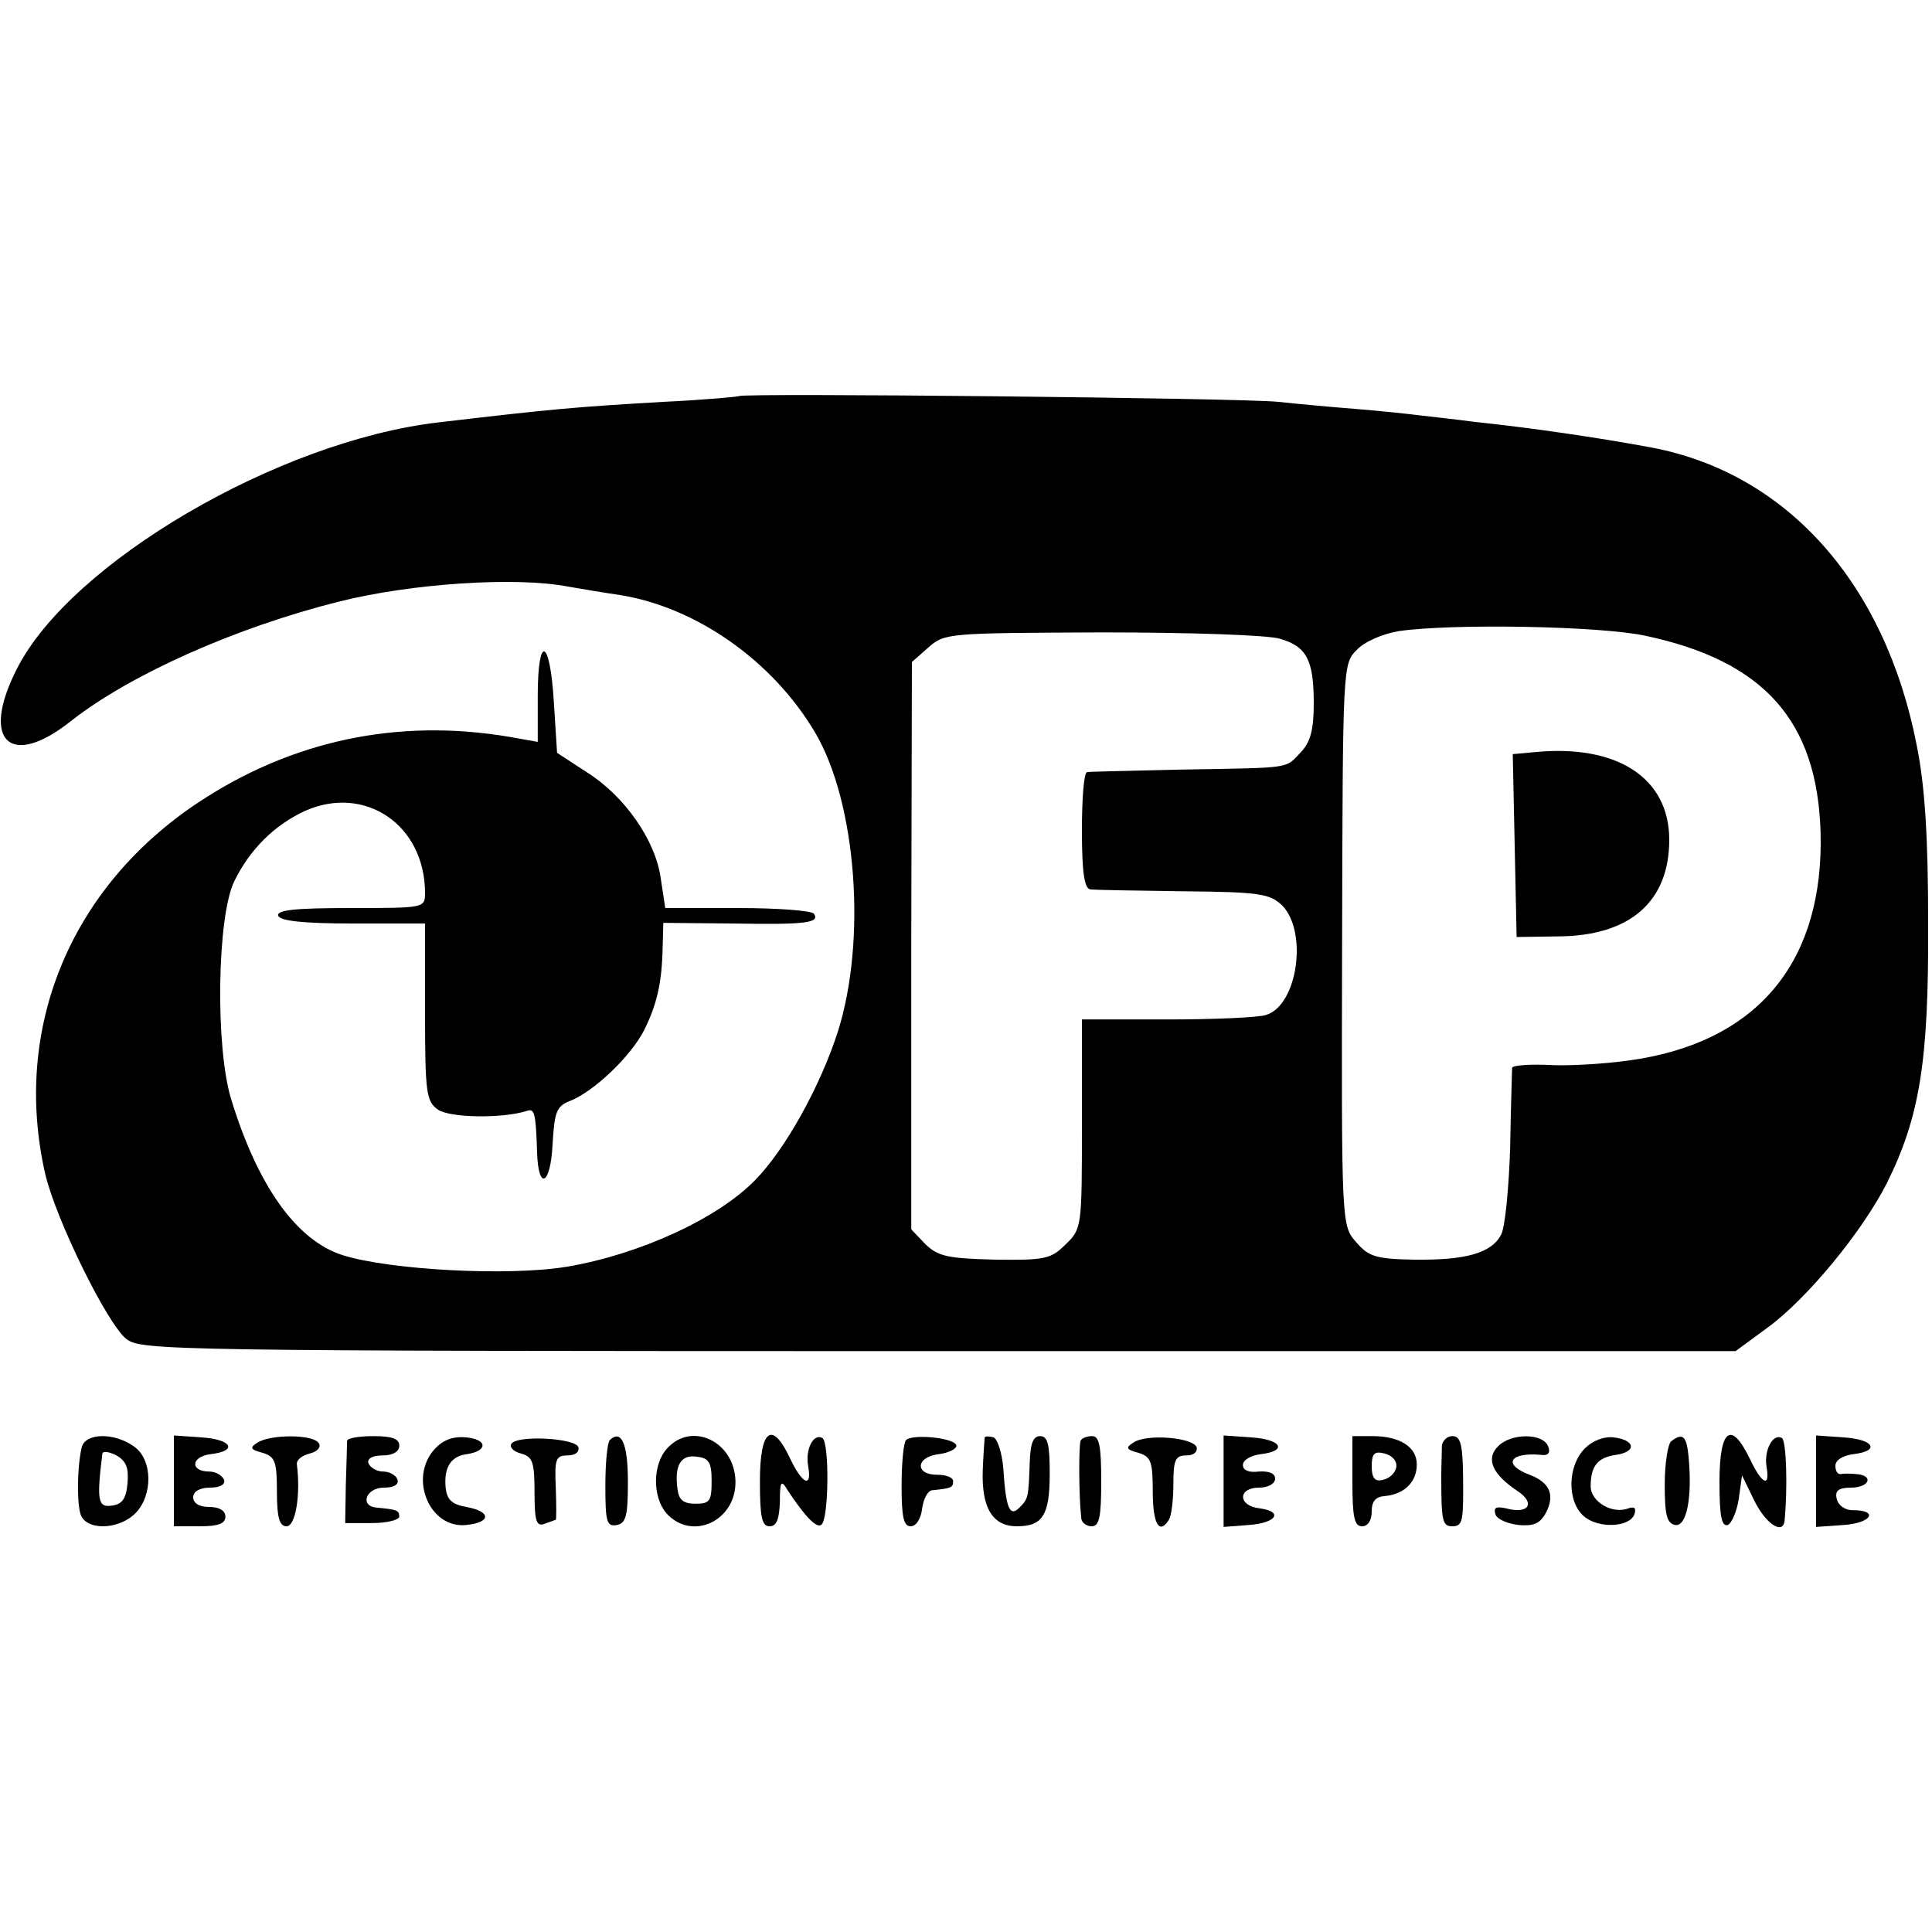 <?xml version="1.0" standalone="no"?>
<!DOCTYPE svg PUBLIC "-//W3C//DTD SVG 20010904//EN"
 "http://www.w3.org/TR/2001/REC-SVG-20010904/DTD/svg10.dtd">
<svg version="1.0" xmlns="http://www.w3.org/2000/svg"
 width="300pt" height="300pt" viewBox="0 0 300 300"
 preserveAspectRatio="xMidYMid meet">
<g transform="translate(0,300) scale(0.1,-0.1)"
fill="#000000" stroke="none">
<path d="M1148 2385 c-1 -1 -55 -6 -118 -9 -137 -8 -172 -11 -350 -32 -248
-29 -571 -218 -654 -383 -57 -112 -10 -156 85 -80 92 72 256 145 416 185 112
28 274 39 356 23 23 -4 59 -10 80 -13 118 -19 237 -102 303 -214 64 -109 80
-322 35 -464 -27 -84 -81 -182 -128 -230 -58 -60 -180 -116 -293 -135 -91 -15
-275 -5 -348 18 -72 23 -132 108 -173 242 -25 81 -22 285 5 339 24 49 62 87
110 109 93 41 186 -22 186 -128 0 -23 -2 -23 -116 -23 -85 0 -115 -3 -112 -12
3 -8 39 -12 116 -12 l112 0 0 -138 c0 -126 2 -138 20 -151 19 -13 101 -14 138
-2 12 4 14 -2 16 -65 2 -60 21 -50 24 13 3 50 6 59 26 67 37 14 95 69 116 110
20 40 28 74 29 131 l1 36 108 -1 c114 -2 135 1 126 15 -3 5 -56 9 -118 9
l-113 0 -7 46 c-8 59 -56 128 -115 165 l-46 30 -5 79 c-6 100 -25 106 -25 9
l0 -71 -45 8 c-173 29 -337 -6 -482 -102 -199 -132 -289 -351 -238 -576 16
-70 96 -233 126 -257 23 -18 63 -19 1261 -19 l1238 0 49 36 c62 45 148 150
186 225 51 103 65 189 64 402 0 137 -5 215 -18 279 -49 250 -201 421 -411 461
-86 16 -190 31 -276 40 -30 4 -67 8 -84 10 -16 2 -61 7 -100 10 -38 3 -92 8
-120 11 -54 6 -831 14 -837 9z m1406 -372 c185 -39 268 -132 273 -306 5 -196
-93 -319 -280 -351 -40 -7 -100 -11 -134 -10 -35 2 -64 0 -65 -4 0 -4 -2 -59
-3 -123 -2 -64 -8 -125 -14 -136 -15 -29 -55 -40 -135 -39 -60 1 -71 5 -90 27
-23 26 -23 26 -22 462 1 436 1 436 23 458 12 13 41 25 65 29 83 12 311 8 382
-7z m-566 -5 c41 -12 52 -33 52 -100 0 -41 -5 -60 -20 -76 -25 -26 -11 -24
-185 -27 -77 -2 -143 -3 -147 -4 -5 -1 -8 -41 -8 -91 0 -65 4 -90 13 -91 6 -1
72 -2 145 -3 119 -1 134 -4 153 -22 40 -41 24 -155 -25 -170 -12 -4 -81 -7
-153 -7 l-133 0 0 -162 c0 -159 0 -163 -25 -187 -23 -23 -32 -25 -110 -24 -74
2 -88 5 -108 24 l-22 23 0 440 1 441 26 23 c25 22 32 22 269 23 134 0 259 -4
277 -10z"/>
<path d="M2382 1832 l-33 -3 3 -142 3 -142 66 1 c110 1 171 54 171 150 0 96
-81 149 -210 136z"/>
<path d="M127 753 c-7 -29 -8 -84 -2 -104 8 -26 59 -25 85 1 28 28 27 84 -2
104 -31 22 -75 21 -81 -1z m71 -56 c-2 -24 -8 -33 -25 -35 -21 -3 -23 9 -14
81 1 4 10 3 22 -3 15 -9 19 -19 17 -43z"/>
<path d="M270 701 l0 -71 40 0 c29 0 40 4 40 15 0 9 -9 15 -25 15 -16 0 -25 6
-25 15 0 9 10 15 26 15 16 0 24 5 22 12 -3 7 -13 13 -23 13 -30 0 -29 23 2 27
43 5 33 23 -14 26 l-43 3 0 -70z"/>
<path d="M400 760 c-13 -8 -11 -11 8 -16 19 -6 22 -13 22 -60 0 -41 4 -54 15
-54 14 0 22 49 16 96 -1 7 8 14 20 17 12 3 18 10 14 16 -8 14 -75 14 -95 1z"/>
<path d="M539 763 c0 -5 -1 -35 -2 -68 l-1 -60 42 0 c23 0 42 5 42 10 0 10 -4
11 -35 14 -27 2 -17 31 11 31 16 0 24 5 21 13 -2 6 -12 12 -22 12 -10 0 -20 6
-23 13 -2 7 6 12 22 12 16 0 26 6 26 15 0 11 -11 15 -40 15 -22 0 -40 -3 -41
-7z"/>
<path d="M675 750 c-41 -45 -8 -124 49 -118 39 4 39 21 0 28 -22 4 -30 11 -32
30 -3 31 8 49 33 52 33 5 32 23 -1 26 -21 2 -36 -4 -49 -18z"/>
<path d="M794 758 c-3 -5 3 -12 15 -15 18 -5 21 -13 21 -60 0 -46 3 -54 16
-49 9 3 16 6 17 6 1 0 1 23 0 50 -2 44 0 50 18 50 12 0 19 5 17 13 -5 14 -95
19 -104 5z"/>
<path d="M947 764 c-4 -4 -7 -36 -7 -71 0 -56 2 -64 18 -61 14 3 17 14 17 67
0 59 -10 82 -28 65z"/>
<path d="M1036 751 c-23 -25 -23 -76 -1 -101 40 -44 109 -11 107 51 -2 61 -68
92 -106 50z m69 -51 c0 -31 -3 -35 -25 -35 -19 0 -26 6 -28 23 -5 36 5 54 30
50 19 -2 23 -9 23 -38z"/>
<path d="M1180 700 c0 -56 3 -70 15 -70 11 0 15 11 16 38 0 32 2 35 12 18 27
-41 46 -61 53 -53 11 11 12 127 1 134 -14 8 -27 -18 -22 -44 6 -34 -9 -28 -28
12 -28 60 -47 46 -47 -35z"/>
<path d="M1407 764 c-4 -4 -7 -36 -7 -71 0 -48 3 -63 14 -63 9 0 16 12 18 28
2 15 9 28 16 28 29 3 32 4 32 14 0 6 -11 10 -25 10 -35 0 -33 28 3 32 15 2 27
8 27 13 0 12 -67 19 -78 9z"/>
<path d="M1529 768 c0 -1 -2 -25 -3 -51 -2 -58 15 -87 53 -87 40 0 51 17 51
82 0 45 -3 58 -15 58 -11 0 -15 -12 -16 -40 -2 -55 -2 -57 -16 -71 -15 -15
-21 -2 -25 60 -2 25 -9 46 -15 49 -7 2 -13 2 -14 0z"/>
<path d="M1678 763 c-3 -7 -3 -85 1 -120 0 -7 8 -13 16 -13 12 0 15 14 15 70
0 54 -3 70 -14 70 -8 0 -16 -3 -18 -7z"/>
<path d="M1760 760 c-13 -8 -11 -11 8 -16 19 -6 22 -13 22 -60 0 -50 10 -68
25 -44 4 6 7 31 7 55 0 38 3 45 20 45 11 0 18 5 16 13 -6 15 -78 21 -98 7z"/>
<path d="M1900 700 l0 -71 39 3 c43 3 55 21 16 26 -33 4 -33 32 0 32 14 0 25
6 25 14 0 8 -9 12 -25 11 -16 -2 -25 2 -25 10 0 8 12 15 28 17 42 5 32 23 -15
26 l-43 3 0 -71z"/>
<path d="M2100 700 c0 -56 3 -70 15 -70 9 0 15 9 15 23 0 16 6 23 21 24 30 3
49 22 49 49 0 27 -26 44 -69 44 l-31 0 0 -70z m68 21 c-2 -9 -11 -17 -21 -19
-12 -3 -17 3 -17 21 0 20 4 24 20 20 12 -3 20 -12 18 -22z"/>
<path d="M2239 755 c0 -8 -1 -31 -1 -50 0 -67 2 -75 17 -75 15 0 17 7 17 55 0
72 -3 85 -17 85 -8 0 -15 -7 -16 -15z"/>
<path d="M2326 754 c-19 -19 -9 -43 30 -69 29 -19 18 -37 -18 -27 -15 3 -19 1
-16 -9 2 -8 19 -15 36 -17 23 -2 33 2 42 18 15 28 7 48 -25 60 -42 16 -31 35
17 31 12 -2 16 3 12 13 -8 21 -58 21 -78 0z"/>
<path d="M2461 751 c-27 -27 -28 -82 -2 -105 22 -20 72 -18 79 3 3 9 0 12 -9
9 -25 -10 -59 10 -59 34 0 32 11 45 40 49 32 5 29 23 -4 27 -15 2 -33 -5 -45
-17z"/>
<path d="M2595 762 c-5 -4 -10 -34 -10 -67 0 -47 3 -60 16 -63 18 -3 27 42 21
106 -3 32 -9 38 -27 24z"/>
<path d="M2670 699 c0 -52 3 -70 13 -67 6 3 14 21 17 41 l5 36 19 -39 c17 -35
44 -54 47 -32 5 50 3 124 -4 129 -14 8 -28 -19 -24 -44 6 -34 -7 -28 -26 12
-29 60 -47 46 -47 -36z"/>
<path d="M2820 700 l0 -71 43 3 c43 3 55 23 14 23 -13 0 -23 8 -25 18 -3 12 3
17 22 17 29 0 36 19 9 21 -10 1 -21 1 -25 0 -5 0 -8 5 -8 13 0 9 12 16 28 18
42 5 32 23 -15 26 l-43 3 0 -71z"/>
</g>
</svg>
